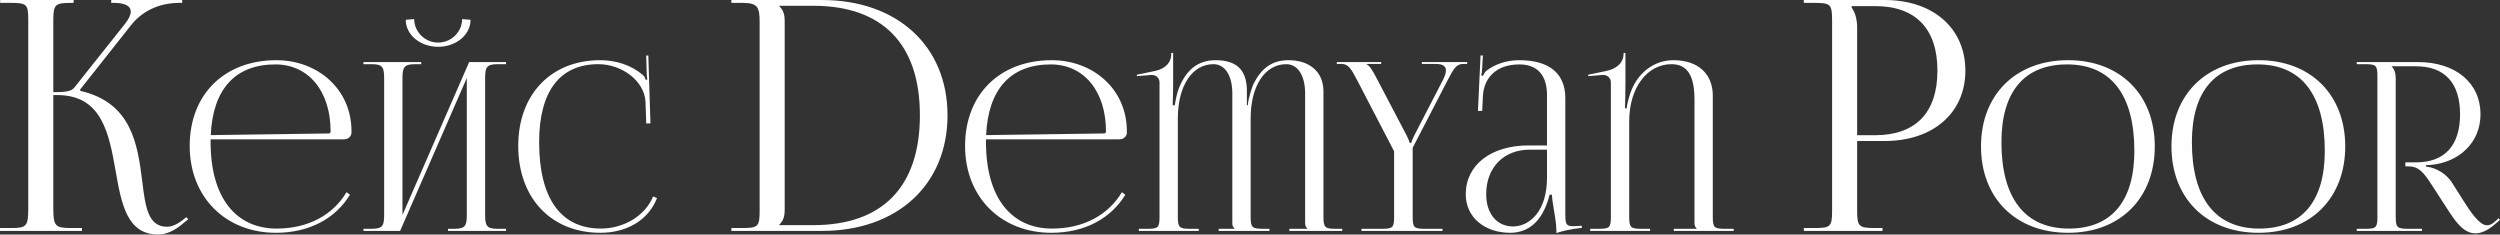 <?xml version="1.0" encoding="UTF-8"?> <!-- Creator: CorelDRAW --> <svg xmlns="http://www.w3.org/2000/svg" xmlns:xlink="http://www.w3.org/1999/xlink" xmlns:xodm="http://www.corel.com/coreldraw/odm/2003" xml:space="preserve" width="274.615mm" height="25.759mm" style="shape-rendering:geometricPrecision; text-rendering:geometricPrecision; image-rendering:optimizeQuality; fill-rule:evenodd; clip-rule:evenodd" viewBox="0 0 16827.77 1578.42"><rect x="0" y="0" width="16827.77" height="1578.42" fill="#333333" stroke="none"/> <defs> <style type="text/css"> <![CDATA[ .fil0 {fill:#FEFEFE;fill-rule:nonzero} ]]> </style> </defs> <g id="Слой_x0020_1">  <path class="fil0" d="M-0 1554.29l551.96 0 0 -19.46 -75.66 0c-103.77,0 -117.46,-12.97 -117.46,-134.03l0 -760.93 26.66 0c301.92,0 348.76,261.21 393.44,514.49 38.55,219.06 76.74,424.06 284.99,424.06 55.48,0 114.93,-25.94 175.46,-80.34l27.38 -21.62 -12.25 -15.13 -28.1 22.34c-39.63,30.27 -73.5,42.51 -102.68,42.51 -128.27,0 -145.56,-136.91 -166.45,-306.97 -30.99,-250.76 -72.78,-528.91 -416.14,-607.44l-2.16 -8.65 343.72 -434.51c90.8,-114.57 221.94,-149.16 317.77,-149.16l25.94 0 0 -19.46 -477.74 0 0 19.46 19.46 0c66.65,0 112.05,17.65 112.05,58.72 0,20.9 -11.89,47.92 -38.55,81.79l-341.91 430.19c-20.18,25.94 -63.05,30.27 -140.88,30.27l0 -486.39c0,-103.76 13.69,-114.57 117.46,-114.57l19.46 0 0 -19.46 -494.68 0 0 19.46 75.67 0c103.76,0 113.49,10.81 113.49,114.57l0 1266.78c0,121.05 -10.8,134.03 -113.49,134.03l-76.74 0 0 19.46zm1417.55 -616.48l899.44 0c26.87,0 49,-20.55 49,-45.84l0 -7.9c0,-287.43 -230.79,-478.96 -505.83,-478.96 -350.13,0 -583.29,230.78 -583.29,576.97 0,350.92 248.17,584.87 580.13,584.87 224.46,0 400.71,-95.64 498.46,-256.08l-22.92 -17.39c-91.68,153.6 -258.44,245.01 -470.79,245.01 -270.31,0 -444.19,-203.65 -444.19,-581.71 0,-6.58 0,-12.91 0,-18.97zm1.05 -28.45c13.97,-309.56 165.19,-475.8 435.23,-475.8 222.88,0 371.47,180.21 371.47,450.51 0,9.49 -4.74,14.23 -12.65,14.23l-794.05 11.07zm1028 644.93l246.59 0 448.93 -1029.05 0 916.82c0,75.87 -7.9,98 -83.78,98l-42.68 0 0 14.23 390.44 0 0 -14.23 -56.9 0c-75.88,0 -83.78,-22.13 -83.78,-98l0 -912.08c0,-75.88 7.9,-98.01 83.78,-98.01l56.9 0 0 -14.23 -248.17 0 -448.93 1029.06 0 -916.82c0,-75.88 9.49,-98.01 85.36,-98.01l41.1 0 0 -14.23 -388.86 0 0 14.23 55.33 0c75.87,0 83.78,22.13 83.78,98.01l0 912.08c0,75.87 -7.9,98 -83.78,98l-55.33 0 0 14.23zm284.53 -1421.08c0,101.43 97.74,181.79 218.14,181.79 120.4,0 218.14,-80.35 218.14,-181.79l-56.91 -4.74c0,85.62 -72.19,158.07 -161.23,158.07 -89.05,0 -161.23,-72.45 -161.23,-158.07l-56.91 4.74zm757.18 848.85c0,350.92 221.3,584.87 553.25,584.87 165.98,0 319.31,-76.14 380.96,-233.95l-26.61 -10.27c-54.54,133.04 -201.02,215.76 -351.19,215.76 -270.3,0 -415.73,-203.65 -415.73,-581.71 0,-341.17 139.37,-524.8 398.61,-524.8 156.49,0 309.56,110.65 317.46,252.92l4.74 146.21 28.45 -0.79 -14.22 -456.83 -14.23 0.53 3.16 114.87c0.53,15.8 1.58,33.19 4.74,45.84l-11.07 3.16c-3.16,-11.06 -9.49,-23.71 -17.39,-31.61 -80.09,-68.76 -183.36,-101.16 -289.27,-101.16 -331.16,0 -551.67,230.78 -551.67,576.97zm3148.4 -44.26l899.44 0c26.87,0 49,-20.55 49,-45.84l0 -7.9c0,-287.43 -230.79,-478.96 -505.83,-478.96 -350.13,0 -583.29,230.78 -583.29,576.97 0,350.92 248.17,584.87 580.13,584.87 224.46,0 400.71,-95.64 498.46,-256.08l-22.92 -17.39c-91.68,153.6 -258.44,245.01 -470.79,245.01 -270.31,0 -444.19,-203.65 -444.19,-581.71 0,-6.58 0,-12.91 0,-18.97zm1.05 -28.45c13.97,-309.56 165.19,-475.8 435.23,-475.8 222.88,0 371.47,180.21 371.47,450.51 0,9.49 -4.74,14.23 -12.65,14.23l-794.05 11.07zm1028 644.93l403.09 0 0 -14.23 -55.33 0c-75.87,0 -85.36,-7.9 -85.36,-83.78l0 -659.16c0,-219.72 96.43,-365.15 240.27,-365.15 72.71,0 126.46,69.55 126.46,197.59l0 866.24c0,25.3 3.16,30.04 14.23,41.1l0 3.16 -105.91 0 0 14.23 341.44 0 0 -14.23 -41.1 0c-75.87,0 -85.36,-7.9 -85.36,-83.78l0 -659.16c0,-219.72 96.43,-365.15 240.27,-365.15 72.72,0 126.46,69.55 126.46,197.59l0 866.24c0,25.3 3.16,30.04 14.23,41.1l0 3.16 -120.13 0 0 14.23 355.66 0 0 -14.23 -41.1 0c-75.87,0 -85.36,-7.9 -85.36,-83.78l0 -840.94c0,-137.53 -99.58,-210.24 -235.53,-210.24 -115.39,0 -183.36,59.27 -233.95,156.49 -6.85,13.17 -36.36,94.85 -39.52,147l-6.32 0 0 -94.84c0,-116.98 -44.52,-208.66 -210.24,-208.66 -124.88,0 -202.33,71.13 -249.76,194.43 -11.07,30.03 -20.55,75.87 -25.29,109.07l-14.23 0c1.58,-15.8 3.16,-120.13 3.16,-145.42l0 -207.08 -12.65 0 0 6.32c0,64.54 -47.42,102.74 -110.65,115.39l-121.72 25.29 1.58 9.49 93.26 -7.9c2.11,0 4.22,-0.26 6.32,-0.26 31.35,0 52.17,22.4 52.17,50.85l0 901.01c0,75.88 -7.9,83.78 -83.78,83.78l-55.33 0 0 14.23zm1498.54 0l545.35 0 0 -14.23 -116.98 0c-75.87,0 -83.78,-7.9 -83.78,-83.78l0 -461.57 233.95 -452.09c41.89,-81.14 60.06,-112.23 105.91,-112.23l26.88 0 0 -12.65 -305.08 0 0 12.65 94.85 0c49.79,0 67.44,17.65 67.44,44 0,19.76 -9.75,44 -23.18,69.81l-189.69 366.73c-7.9,15.81 -18.97,41.1 -20.55,50.58l-11.07 0c-1.58,-9.49 -12.65,-36.36 -20.55,-50.58l-203.91 -388.86c-25.29,-47.42 -44.26,-80.62 -64.81,-88.52l0 -3.16 98 0 0 -12.65 -298.75 0 0 12.65 33.19 0c45.84,0 66.39,37.94 104.33,110.65l248.17 477.38 0 437.86c0,75.88 -7.9,83.78 -83.78,83.78l-135.94 0 0 14.23zm1248.78 -575.38l-123.3 0c-254.23,0 -423.64,131.46 -423.64,328.79 0,155.7 128.04,259.24 298.76,259.24 113.81,0 218.14,-66.39 265.56,-256.08l15.81 0c0.79,24.76 6.32,62.44 13.44,102.74 8.7,49.53 16.59,103.28 16.59,142.27l0 12.65c45.05,-14.49 94.85,-26.88 171.51,-34.78l-0.79 -14.22 -26.87 1.58c0,0 -22.13,1.58 -31.61,1.58 -47.42,0 -52.17,-17.39 -52.17,-80.62l0 -780.88c0,-166.5 -106.96,-256.07 -311.41,-256.07 -94.84,0 -169.14,33.19 -218.14,69.55 -11.07,7.9 -23.71,31.61 -25.3,36.36l-11.06 -3.16c3.16,-11.07 4.74,-28.45 6.32,-50.58l4.74 -83.78 -15.8 0 -17.39 373.05 28.45 -0.26 4.74 -98c5.8,-122.77 88.52,-214.72 245.01,-214.72 121.19,0 186.53,71.39 186.53,207.08l0 338.28zm0 28.45l0 189.69c0,226.04 -118.55,327.21 -229.21,327.21 -108.28,0 -180.2,-86.68 -180.2,-216.56 0,-180.21 117.5,-300.34 294.02,-300.34l115.39 0zm290.85 546.93l403.09 0 0 -14.23 -55.33 0c-75.87,0 -85.36,-7.9 -85.36,-83.78l0 -638.61c0,-230.79 123.3,-385.7 284.53,-385.7 110.92,0 154.91,83.52 154.91,238.69l0 825.14c0,25.3 3.16,30.04 14.23,41.1l0 3.16 -153.33 0 0 14.23 403.08 0 0 -14.23 -56.91 0c-75.87,0 -83.78,-7.9 -83.78,-83.78l0 -812.49c0,-143.06 -94.84,-238.69 -265.56,-238.69 -131.2,0 -243.43,86.94 -289.27,221.3 -9.22,26.88 -22.13,74.3 -25.3,102.75l-11.06 0c1.58,-14.23 3.16,-140.69 3.16,-165.98l0 -207.08 -12.65 0 0 6.32c0,64.54 -53.75,102.74 -116.97,115.39l-121.72 25.29 1.58 9.49 93.26 -7.9c2.11,0 4.22,-0.26 6.32,-0.26 31.35,0 52.17,22.4 52.17,50.85l0 901.01c0,75.88 -7.9,83.78 -83.78,83.78l-55.33 0 0 14.23zm3216.88 12.65c350.13,0 583.29,-232.63 583.29,-581.71 0,-348.03 -233.16,-580.13 -583.29,-580.13 -351.98,0 -586.45,232.1 -586.45,580.13 0,349.07 234.47,581.71 586.45,581.71zm4.74 -28.46c-295.07,0 -453.67,-203.65 -453.67,-581.71 0,-340.12 154.91,-523.22 442.6,-523.22 294.02,0 452.09,203.65 452.09,581.71 0,340.12 -154.38,523.22 -441.02,523.22zm1277.23 28.46c350.13,0 583.29,-232.63 583.29,-581.71 0,-348.03 -233.16,-580.13 -583.29,-580.13 -351.98,0 -586.45,232.1 -586.45,580.13 0,349.07 234.47,581.71 586.45,581.71zm4.74 -28.46c-295.07,0 -453.67,-203.65 -453.67,-581.71 0,-340.12 154.91,-523.22 442.6,-523.22 294.02,0 452.09,203.65 452.09,581.71 0,340.12 -154.38,523.22 -441.02,523.22zm656 15.81l439.45 0 0 -14.23 -91.68 0c-75.87,0 -85.36,-7.9 -85.36,-83.78l0 -926.3c0,-36.36 -7.9,-63.23 -26.87,-82.2l0 -1.58 164.4 0c192.06,0 295.6,112.76 295.6,322.47 0,210.76 -103.54,324.05 -295.6,324.05l-72.72 0 0 26.87 18.97 0c71.13,0 104.33,41.1 156.49,121.72l110.66 170.71c49.79,76.93 104.85,158.6 185.47,158.6 37.41,0 80.09,-17.13 130.67,-60.6l34.78 -30.03 -8.7 -11.33 -34.78 30.3c-15.54,13.17 -30.56,17.39 -45.31,17.39 -50.32,0 -114.07,-96.95 -154.65,-161.23l-79.04 -124.88c-34.78,-55.06 -101.17,-101.17 -175.46,-109.07l0 -9.48 31.61 -1.58c189.69,-17.39 335.11,-148.59 335.11,-341.44 0,-210.24 -167.56,-350.92 -420.47,-350.92l-412.57 0 0 14.23 55.33 0c75.87,0 83.78,7.9 83.78,83.78l0 940.53c0,75.88 -7.9,83.78 -83.78,83.78l-55.33 0 0 14.23zm-10618.42 -38.91l0 -2.16c25.94,-25.94 36.75,-51.88 36.75,-101.6l0 -1268.94c0,-49.72 -10.81,-75.66 -36.75,-101.6l0 -2.16 229.14 0c466.58,0 717.7,257.97 717.7,737.15 0,480.62 -251.12,739.31 -717.7,739.31l-229.14 0zm-322.1 38.91l609.61 0c507.29,0 845.24,-311.29 845.24,-778.23 0,-465.86 -337.95,-776.06 -845.24,-776.06l-609.61 0 0 19.46 75.66 0c103.77,0 114.57,30.27 114.57,134.03l0 1266.78c0,103.76 -10.8,114.57 -114.57,114.57l-75.66 0 0 19.46zm7540.89 -1513.22l157.81 0c272.74,0 419.38,152.04 419.38,434.51 0,282.47 -146.64,434.51 -419.38,434.51l-121.06 0 0 -724.18c0,-49.72 -10.81,-99.44 -36.75,-134.03l0 -10.81zm-322.1 1513.22l529.63 0 0 -19.46 -54.05 0c-103.76,0 -116.73,-10.81 -116.73,-114.57l0 -471.26 185.91 0c325.7,0 542.59,-189.15 542.59,-473.42 0,-285.35 -216.89,-475.58 -542.59,-475.58l-544.76 0 0 19.46 75.66 0c103.77,0 114.57,10.81 114.57,114.57l0 1286.24c0,103.76 -10.8,114.57 -114.57,114.57l-75.66 0 0 19.46z"></path> </g> </svg> 